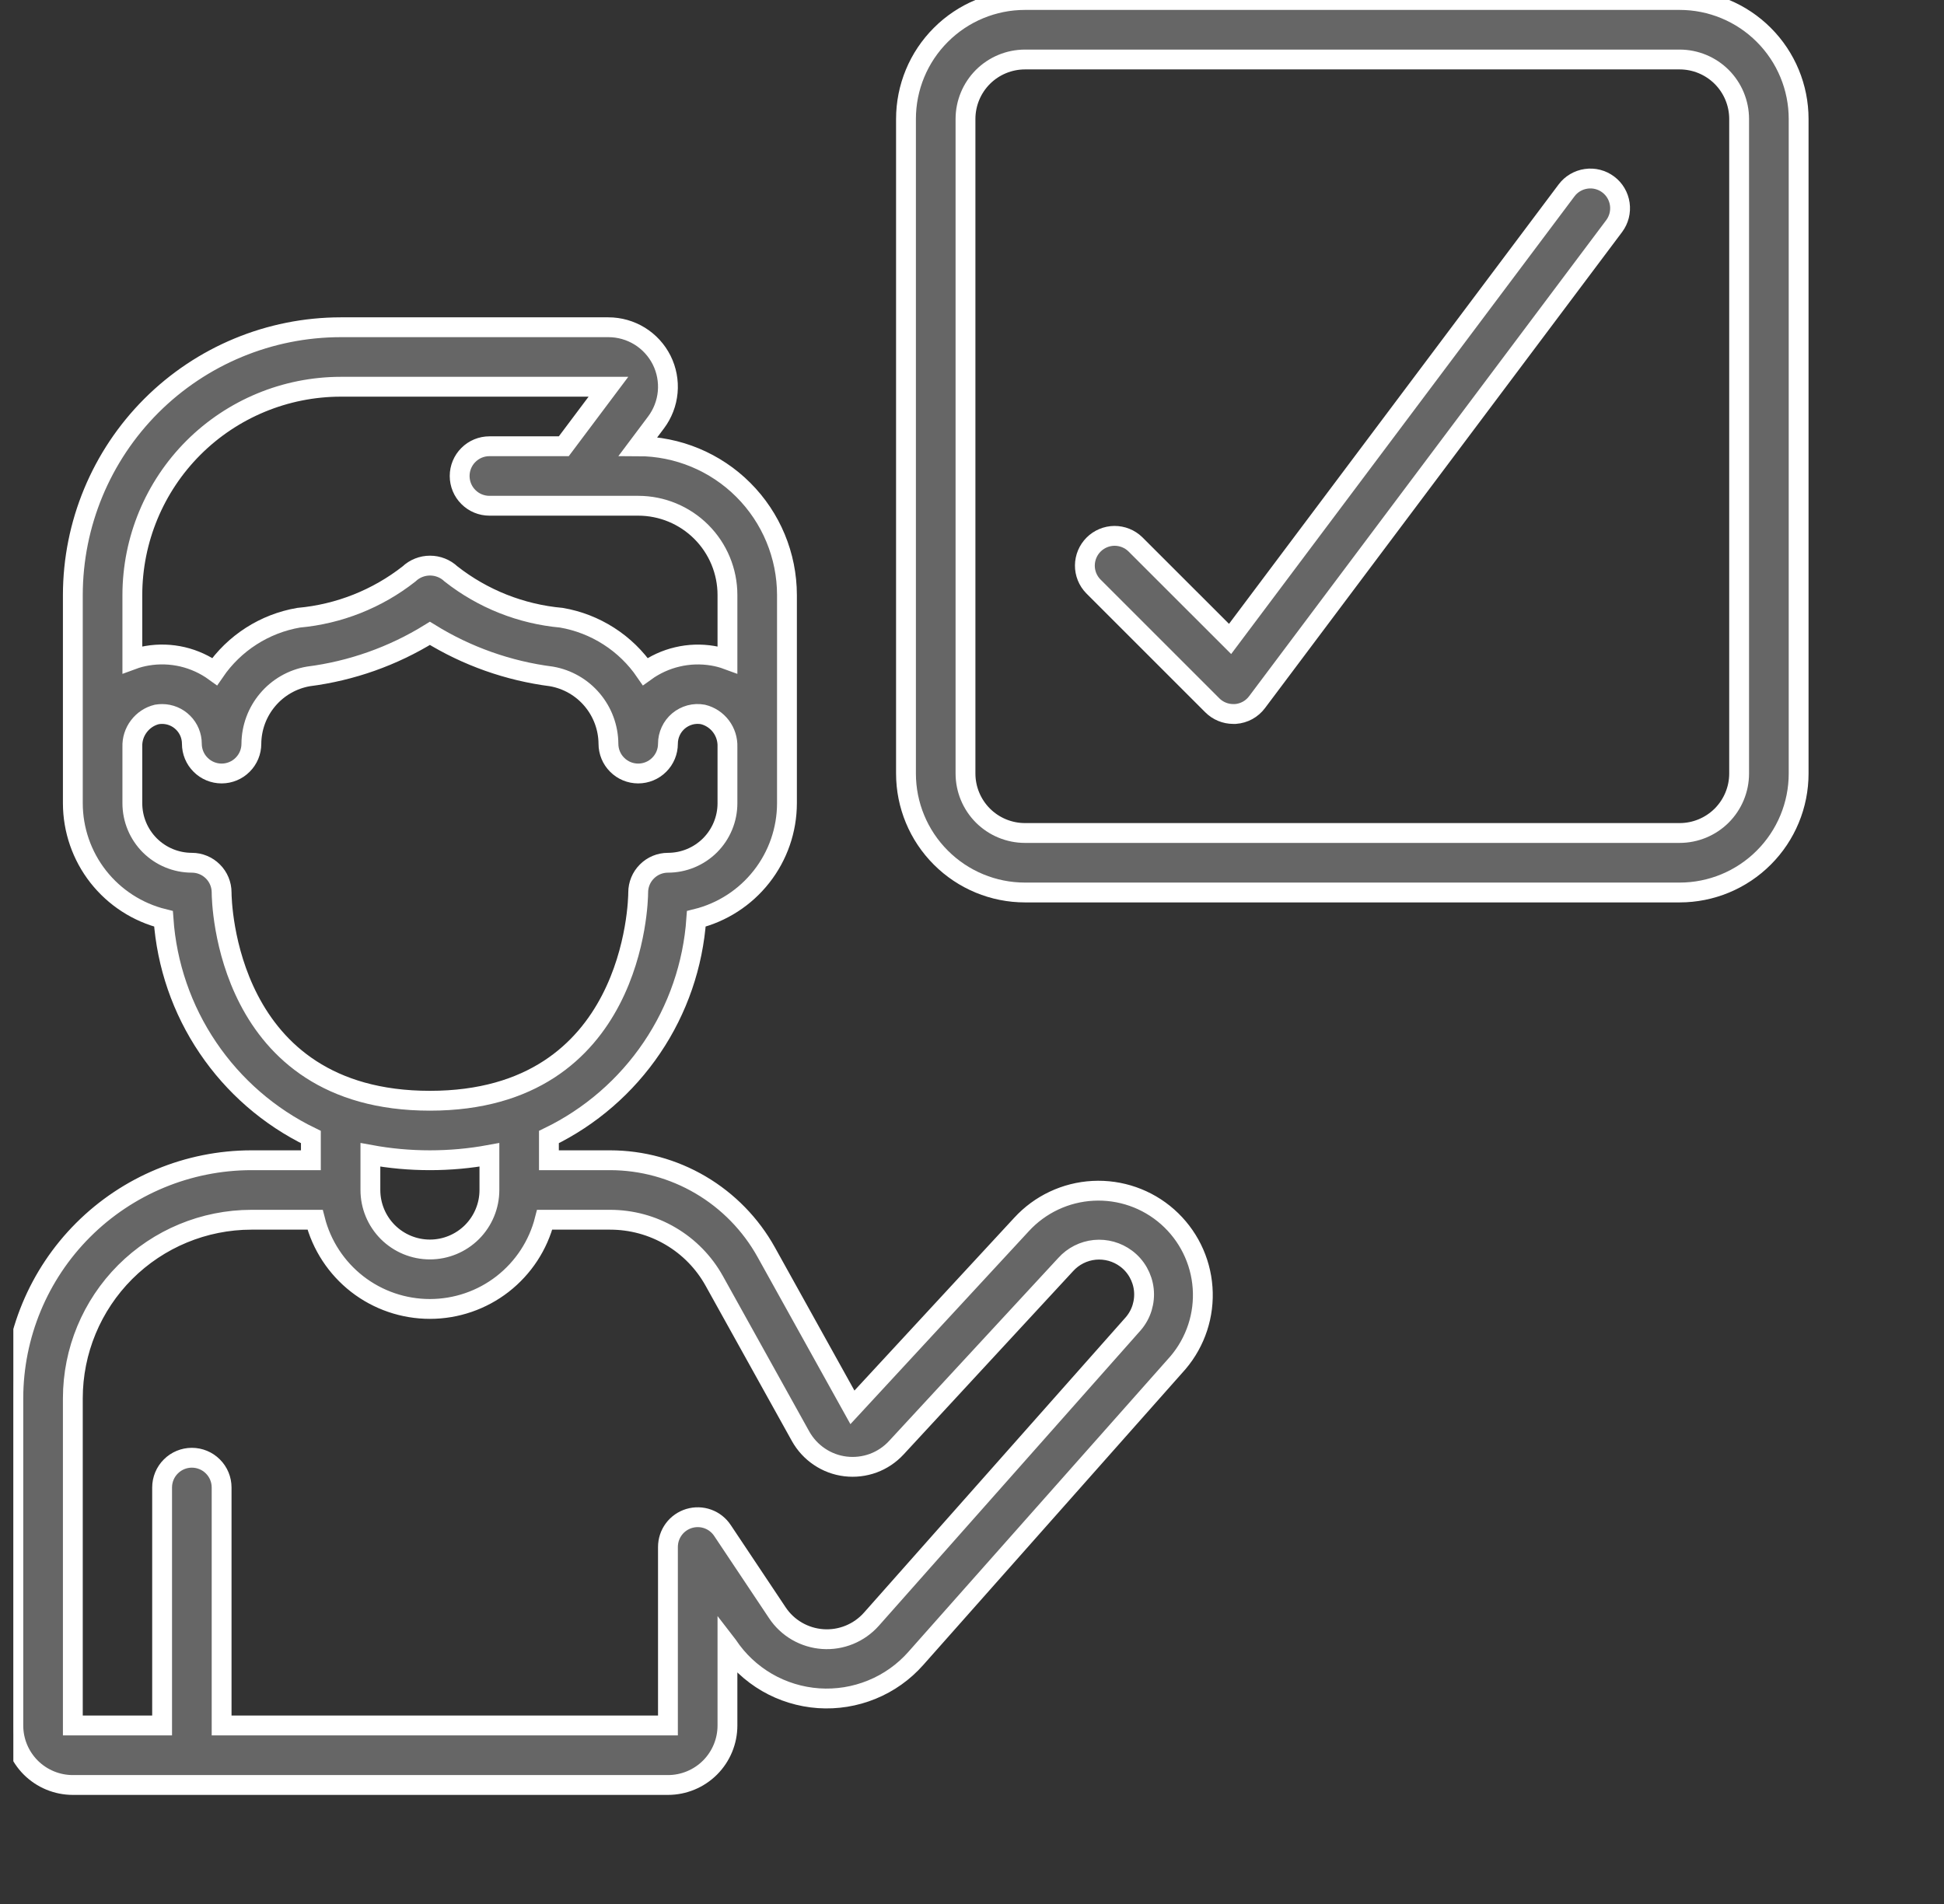 <svg width="49" height="48" viewBox="0 0 49 48" fill="none" xmlns="http://www.w3.org/2000/svg">
<rect x="0" y="0" width="49" height="48" fill="#333333" stroke="none"/>
<g clip-path="url(#clip0_6252_50231)">
<path d="M1.836 45H16.836C17.234 45 17.615 44.842 17.897 44.561C18.178 44.279 18.336 43.898 18.336 43.5V41.475L18.343 41.484C18.597 41.866 18.936 42.184 19.333 42.415C19.73 42.645 20.175 42.781 20.633 42.813C21.091 42.844 21.55 42.77 21.975 42.596C22.4 42.423 22.779 42.154 23.083 41.81L29.693 34.353C30.139 33.828 30.362 33.148 30.312 32.461C30.263 31.773 29.946 31.133 29.429 30.676C28.913 30.22 28.238 29.985 27.549 30.021C26.861 30.057 26.214 30.362 25.748 30.87L21.486 35.48L19.311 31.564C18.921 30.864 18.351 30.28 17.66 29.873C16.969 29.466 16.181 29.251 15.379 29.25H13.836V28.665C14.884 28.156 15.78 27.379 16.432 26.413C17.085 25.448 17.47 24.326 17.551 23.164C18.202 23.003 18.781 22.629 19.195 22.101C19.61 21.573 19.835 20.921 19.836 20.25V15C19.835 14.006 19.439 13.053 18.736 12.35C18.033 11.647 17.08 11.251 16.086 11.25L16.536 10.65C16.703 10.427 16.805 10.162 16.83 9.885C16.855 9.607 16.802 9.328 16.678 9.079C16.553 8.83 16.361 8.62 16.125 8.474C15.888 8.328 15.614 8.25 15.336 8.25H8.586C6.796 8.252 5.081 8.964 3.815 10.229C2.55 11.495 1.838 13.21 1.836 15V20.25C1.837 20.921 2.062 21.573 2.476 22.101C2.891 22.629 3.47 23.003 4.121 23.164C4.202 24.326 4.587 25.448 5.24 26.413C5.892 27.379 6.787 28.156 7.836 28.665V29.25H6.336C4.745 29.252 3.22 29.884 2.095 31.009C0.97 32.134 0.338 33.659 0.336 35.25V43.5C0.336 43.898 0.494 44.279 0.775 44.561C1.057 44.842 1.438 45 1.836 45ZM8.586 9.75H15.336L14.211 11.25H12.336C12.137 11.25 11.946 11.329 11.806 11.47C11.665 11.61 11.586 11.801 11.586 12C11.586 12.199 11.665 12.39 11.806 12.53C11.946 12.671 12.137 12.75 12.336 12.75H16.086C16.683 12.75 17.255 12.987 17.677 13.409C18.099 13.831 18.336 14.403 18.336 15V16.63C18.214 16.585 18.089 16.552 17.961 16.531C17.666 16.482 17.364 16.492 17.073 16.561C16.782 16.629 16.507 16.755 16.265 16.93C16.021 16.574 15.709 16.27 15.345 16.037C14.982 15.804 14.576 15.646 14.15 15.573C13.136 15.482 12.17 15.099 11.369 14.47C11.226 14.334 11.036 14.259 10.839 14.259C10.642 14.259 10.452 14.334 10.309 14.47C9.508 15.099 8.541 15.482 7.527 15.573C7.102 15.646 6.695 15.804 6.332 16.037C5.969 16.27 5.656 16.574 5.412 16.93C5.169 16.754 4.894 16.628 4.602 16.559C4.31 16.491 4.007 16.481 3.711 16.531C3.583 16.552 3.458 16.585 3.336 16.63V15C3.338 13.608 3.891 12.274 4.875 11.289C5.86 10.305 7.194 9.752 8.586 9.75ZM5.586 22.5C5.586 22.301 5.507 22.11 5.366 21.97C5.226 21.829 5.035 21.75 4.836 21.75C4.438 21.75 4.057 21.592 3.775 21.311C3.494 21.029 3.336 20.648 3.336 20.25V18.83C3.329 18.643 3.387 18.46 3.5 18.311C3.612 18.162 3.772 18.055 3.954 18.011C3.998 18.004 4.042 18 4.086 18C4.285 18 4.476 18.079 4.616 18.22C4.757 18.36 4.836 18.551 4.836 18.75C4.836 18.949 4.915 19.14 5.056 19.28C5.196 19.421 5.387 19.5 5.586 19.5C5.785 19.5 5.976 19.421 6.116 19.28C6.257 19.14 6.336 18.949 6.336 18.75C6.339 18.344 6.484 17.952 6.746 17.642C7.008 17.331 7.37 17.123 7.77 17.053C8.858 16.914 9.903 16.544 10.836 15.967C11.769 16.544 12.814 16.914 13.901 17.053C14.301 17.123 14.664 17.331 14.926 17.642C15.188 17.952 15.333 18.344 15.336 18.75C15.336 18.949 15.415 19.14 15.556 19.28C15.696 19.421 15.887 19.5 16.086 19.5C16.285 19.5 16.476 19.421 16.616 19.28C16.757 19.14 16.836 18.949 16.836 18.75C16.836 18.64 16.86 18.532 16.906 18.433C16.952 18.333 17.02 18.245 17.104 18.174C17.188 18.104 17.286 18.053 17.392 18.024C17.498 17.996 17.609 17.991 17.717 18.011C17.899 18.055 18.059 18.161 18.172 18.31C18.285 18.46 18.343 18.643 18.336 18.83V20.25C18.336 20.648 18.178 21.029 17.897 21.311C17.615 21.592 17.234 21.75 16.836 21.75C16.637 21.75 16.446 21.829 16.306 21.97C16.165 22.11 16.086 22.301 16.086 22.5C16.086 22.714 15.998 27.75 10.836 27.75C5.674 27.75 5.586 22.712 5.586 22.5ZM10.836 29.25C11.339 29.25 11.841 29.205 12.336 29.114V30C12.336 30.398 12.178 30.779 11.897 31.061C11.615 31.342 11.234 31.5 10.836 31.5C10.438 31.5 10.057 31.342 9.775 31.061C9.494 30.779 9.336 30.398 9.336 30V29.114C9.831 29.205 10.333 29.25 10.836 29.25ZM1.836 35.25C1.837 34.057 2.312 32.913 3.155 32.069C3.999 31.226 5.143 30.751 6.336 30.75H7.942C8.106 31.393 8.479 31.963 9.003 32.371C9.527 32.778 10.172 32.999 10.836 32.999C11.5 32.999 12.144 32.778 12.668 32.371C13.192 31.963 13.566 31.393 13.729 30.75H15.379C15.915 30.75 16.441 30.892 16.902 31.164C17.364 31.435 17.744 31.825 18.004 32.293L20.179 36.208C20.295 36.415 20.457 36.592 20.654 36.724C20.851 36.857 21.076 36.941 21.312 36.969C21.547 36.997 21.786 36.969 22.009 36.888C22.231 36.806 22.431 36.672 22.592 36.498L26.861 31.88C27.051 31.669 27.312 31.537 27.594 31.509C27.876 31.482 28.158 31.56 28.385 31.73C28.509 31.822 28.612 31.939 28.689 32.074C28.765 32.208 28.814 32.356 28.831 32.51C28.848 32.663 28.833 32.819 28.788 32.967C28.743 33.114 28.668 33.251 28.567 33.369L21.964 40.821C21.811 40.993 21.622 41.127 21.409 41.214C21.197 41.301 20.967 41.338 20.738 41.322C20.509 41.306 20.287 41.238 20.088 41.123C19.89 41.008 19.72 40.849 19.593 40.657L18.212 38.587C18.123 38.452 17.994 38.349 17.842 38.294C17.69 38.239 17.525 38.235 17.37 38.281C17.216 38.328 17.08 38.422 16.984 38.552C16.888 38.681 16.836 38.839 16.836 39V43.5H5.586V37.5C5.586 37.301 5.507 37.11 5.366 36.97C5.226 36.829 5.035 36.75 4.836 36.75C4.637 36.75 4.446 36.829 4.306 36.97C4.165 37.11 4.086 37.301 4.086 37.5V43.5H1.836V35.25Z" fill="#666666"/>
<path d="M42.336 0H25.836C25.04 0 24.277 0.316 23.715 0.879C23.152 1.441 22.836 2.204 22.836 3V19.5C22.836 20.296 23.152 21.059 23.715 21.621C24.277 22.184 25.04 22.5 25.836 22.5H42.336C43.132 22.5 43.895 22.184 44.457 21.621C45.02 21.059 45.336 20.296 45.336 19.5V3C45.336 2.204 45.02 1.441 44.457 0.879C43.895 0.316 43.132 0 42.336 0ZM43.836 19.5C43.836 19.898 43.678 20.279 43.397 20.561C43.115 20.842 42.734 21 42.336 21H25.836C25.438 21 25.057 20.842 24.775 20.561C24.494 20.279 24.336 19.898 24.336 19.5V3C24.336 2.602 24.494 2.221 24.775 1.939C25.057 1.658 25.438 1.5 25.836 1.5H42.336C42.734 1.5 43.115 1.658 43.397 1.939C43.678 2.221 43.836 2.602 43.836 3V19.5Z" fill="#666666"/>
<path d="M39.486 4.8L31.005 16.108L28.616 13.72C28.475 13.583 28.285 13.508 28.089 13.509C27.892 13.511 27.704 13.59 27.565 13.729C27.426 13.868 27.347 14.056 27.345 14.253C27.343 14.449 27.419 14.639 27.556 14.78L30.556 17.78C30.696 17.921 30.887 18 31.086 18H31.139C31.247 17.992 31.351 17.961 31.445 17.91C31.54 17.858 31.622 17.786 31.686 17.7L40.686 5.7C40.805 5.541 40.856 5.341 40.828 5.144C40.8 4.947 40.695 4.769 40.536 4.65C40.377 4.531 40.177 4.479 39.98 4.508C39.783 4.536 39.605 4.641 39.486 4.8Z" fill="#666666"/>
<path d="M1.836 45H16.836C17.234 45 17.615 44.842 17.897 44.561C18.178 44.279 18.336 43.898 18.336 43.5V41.475L18.343 41.484C18.597 41.866 18.936 42.184 19.333 42.415C19.73 42.645 20.175 42.781 20.633 42.813C21.091 42.844 21.55 42.77 21.975 42.596C22.4 42.423 22.779 42.154 23.083 41.81L29.693 34.353C30.139 33.828 30.362 33.148 30.312 32.461C30.263 31.773 29.946 31.133 29.429 30.676C28.913 30.22 28.238 29.985 27.549 30.021C26.861 30.057 26.214 30.362 25.748 30.87L21.486 35.48L19.311 31.564C18.921 30.864 18.351 30.28 17.66 29.873C16.969 29.466 16.181 29.251 15.379 29.25H13.836V28.665C14.884 28.156 15.78 27.379 16.432 26.413C17.085 25.448 17.47 24.326 17.551 23.164C18.202 23.003 18.781 22.629 19.195 22.101C19.61 21.573 19.835 20.921 19.836 20.25V15C19.835 14.006 19.439 13.053 18.736 12.35C18.033 11.647 17.08 11.251 16.086 11.25L16.536 10.65C16.703 10.427 16.805 10.162 16.83 9.885C16.855 9.607 16.802 9.328 16.678 9.079C16.553 8.83 16.361 8.62 16.125 8.474C15.888 8.328 15.614 8.25 15.336 8.25H8.586C6.796 8.252 5.081 8.964 3.815 10.229C2.55 11.495 1.838 13.21 1.836 15V20.25C1.837 20.921 2.062 21.573 2.476 22.101C2.891 22.629 3.47 23.003 4.121 23.164C4.202 24.326 4.587 25.448 5.24 26.413C5.892 27.379 6.787 28.156 7.836 28.665V29.25H6.336C4.745 29.252 3.22 29.884 2.095 31.009C0.97 32.134 0.338 33.659 0.336 35.25V43.5C0.336 43.898 0.494 44.279 0.775 44.561C1.057 44.842 1.438 45 1.836 45ZM8.586 9.75H15.336L14.211 11.25H12.336C12.137 11.25 11.946 11.329 11.806 11.47C11.665 11.61 11.586 11.801 11.586 12C11.586 12.199 11.665 12.39 11.806 12.53C11.946 12.671 12.137 12.75 12.336 12.75H16.086C16.683 12.75 17.255 12.987 17.677 13.409C18.099 13.831 18.336 14.403 18.336 15V16.63C18.214 16.585 18.089 16.552 17.961 16.531C17.666 16.482 17.364 16.492 17.073 16.561C16.782 16.629 16.507 16.755 16.265 16.93C16.021 16.574 15.709 16.27 15.345 16.037C14.982 15.804 14.576 15.646 14.15 15.573C13.136 15.482 12.17 15.099 11.369 14.47C11.226 14.334 11.036 14.259 10.839 14.259C10.642 14.259 10.452 14.334 10.309 14.47C9.508 15.099 8.541 15.482 7.527 15.573C7.102 15.646 6.695 15.804 6.332 16.037C5.969 16.27 5.656 16.574 5.412 16.93C5.169 16.754 4.894 16.628 4.602 16.559C4.31 16.491 4.007 16.481 3.711 16.531C3.583 16.552 3.458 16.585 3.336 16.63V15C3.338 13.608 3.891 12.274 4.875 11.289C5.86 10.305 7.194 9.752 8.586 9.75ZM5.586 22.5C5.586 22.301 5.507 22.11 5.366 21.97C5.226 21.829 5.035 21.75 4.836 21.75C4.438 21.75 4.057 21.592 3.775 21.311C3.494 21.029 3.336 20.648 3.336 20.25V18.83C3.329 18.643 3.387 18.46 3.5 18.311C3.612 18.162 3.772 18.055 3.954 18.011C3.998 18.004 4.042 18 4.086 18C4.285 18 4.476 18.079 4.616 18.22C4.757 18.36 4.836 18.551 4.836 18.75C4.836 18.949 4.915 19.14 5.056 19.28C5.196 19.421 5.387 19.5 5.586 19.5C5.785 19.5 5.976 19.421 6.116 19.28C6.257 19.14 6.336 18.949 6.336 18.75C6.339 18.344 6.484 17.952 6.746 17.642C7.008 17.331 7.37 17.123 7.77 17.053C8.858 16.914 9.903 16.544 10.836 15.967C11.769 16.544 12.814 16.914 13.901 17.053C14.301 17.123 14.664 17.331 14.926 17.642C15.188 17.952 15.333 18.344 15.336 18.75C15.336 18.949 15.415 19.14 15.556 19.28C15.696 19.421 15.887 19.5 16.086 19.5C16.285 19.5 16.476 19.421 16.616 19.28C16.757 19.14 16.836 18.949 16.836 18.75C16.836 18.64 16.86 18.532 16.906 18.433C16.952 18.333 17.02 18.245 17.104 18.174C17.188 18.104 17.286 18.053 17.392 18.024C17.498 17.996 17.609 17.991 17.717 18.011C17.899 18.055 18.059 18.161 18.172 18.31C18.285 18.46 18.343 18.643 18.336 18.83V20.25C18.336 20.648 18.178 21.029 17.897 21.311C17.615 21.592 17.234 21.75 16.836 21.75C16.637 21.75 16.446 21.829 16.306 21.97C16.165 22.11 16.086 22.301 16.086 22.5C16.086 22.714 15.998 27.75 10.836 27.75C5.674 27.75 5.586 22.712 5.586 22.5ZM10.836 29.25C11.339 29.25 11.841 29.205 12.336 29.114V30C12.336 30.398 12.178 30.779 11.897 31.061C11.615 31.342 11.234 31.5 10.836 31.5C10.438 31.5 10.057 31.342 9.775 31.061C9.494 30.779 9.336 30.398 9.336 30V29.114C9.831 29.205 10.333 29.25 10.836 29.25ZM1.836 35.25C1.837 34.057 2.312 32.913 3.155 32.069C3.999 31.226 5.143 30.751 6.336 30.75H7.942C8.106 31.393 8.479 31.963 9.003 32.371C9.527 32.778 10.172 32.999 10.836 32.999C11.5 32.999 12.144 32.778 12.668 32.371C13.192 31.963 13.566 31.393 13.729 30.75H15.379C15.915 30.75 16.441 30.892 16.902 31.164C17.364 31.435 17.744 31.825 18.004 32.293L20.179 36.208C20.295 36.415 20.457 36.592 20.654 36.724C20.851 36.857 21.076 36.941 21.312 36.969C21.547 36.997 21.786 36.969 22.009 36.888C22.231 36.806 22.431 36.672 22.592 36.498L26.861 31.88C27.051 31.669 27.312 31.537 27.594 31.509C27.876 31.482 28.158 31.56 28.385 31.73C28.509 31.822 28.612 31.939 28.689 32.074C28.765 32.208 28.814 32.356 28.831 32.51C28.848 32.663 28.833 32.819 28.788 32.967C28.743 33.114 28.668 33.251 28.567 33.369L21.964 40.821C21.811 40.993 21.622 41.127 21.409 41.214C21.197 41.301 20.967 41.338 20.738 41.322C20.509 41.306 20.287 41.238 20.088 41.123C19.89 41.008 19.72 40.849 19.593 40.657L18.212 38.587C18.123 38.452 17.994 38.349 17.842 38.294C17.69 38.239 17.525 38.235 17.37 38.281C17.216 38.328 17.08 38.422 16.984 38.552C16.888 38.681 16.836 38.839 16.836 39V43.5H5.586V37.5C5.586 37.301 5.507 37.11 5.366 36.97C5.226 36.829 5.035 36.75 4.836 36.75C4.637 36.75 4.446 36.829 4.306 36.97C4.165 37.11 4.086 37.301 4.086 37.5V43.5H1.836V35.25Z" stroke="white" stroke-width="0.5"/>
<path d="M42.336 0H25.836C25.04 0 24.277 0.316 23.715 0.879C23.152 1.441 22.836 2.204 22.836 3V19.5C22.836 20.296 23.152 21.059 23.715 21.621C24.277 22.184 25.04 22.5 25.836 22.5H42.336C43.132 22.5 43.895 22.184 44.457 21.621C45.02 21.059 45.336 20.296 45.336 19.5V3C45.336 2.204 45.02 1.441 44.457 0.879C43.895 0.316 43.132 0 42.336 0ZM43.836 19.5C43.836 19.898 43.678 20.279 43.397 20.561C43.115 20.842 42.734 21 42.336 21H25.836C25.438 21 25.057 20.842 24.775 20.561C24.494 20.279 24.336 19.898 24.336 19.5V3C24.336 2.602 24.494 2.221 24.775 1.939C25.057 1.658 25.438 1.5 25.836 1.5H42.336C42.734 1.5 43.115 1.658 43.397 1.939C43.678 2.221 43.836 2.602 43.836 3V19.5Z" stroke="white" stroke-width="0.5"/>
<path d="M39.486 4.8L31.005 16.108L28.616 13.72C28.475 13.583 28.285 13.508 28.089 13.509C27.892 13.511 27.704 13.59 27.565 13.729C27.426 13.868 27.347 14.056 27.345 14.253C27.343 14.449 27.419 14.639 27.556 14.78L30.556 17.78C30.696 17.921 30.887 18 31.086 18H31.139C31.247 17.992 31.351 17.961 31.445 17.91C31.54 17.858 31.622 17.786 31.686 17.7L40.686 5.7C40.805 5.541 40.856 5.341 40.828 5.144C40.8 4.947 40.695 4.769 40.536 4.65C40.377 4.531 40.177 4.479 39.98 4.508C39.783 4.536 39.605 4.641 39.486 4.8Z" stroke="white" stroke-width="0.5"/>
</g>
<defs>
<clipPath id="clip0_6252_50231">
<rect width="48" height="48" fill="white" transform="translate(0.336)"/>
</clipPath>
</defs>
</svg>
